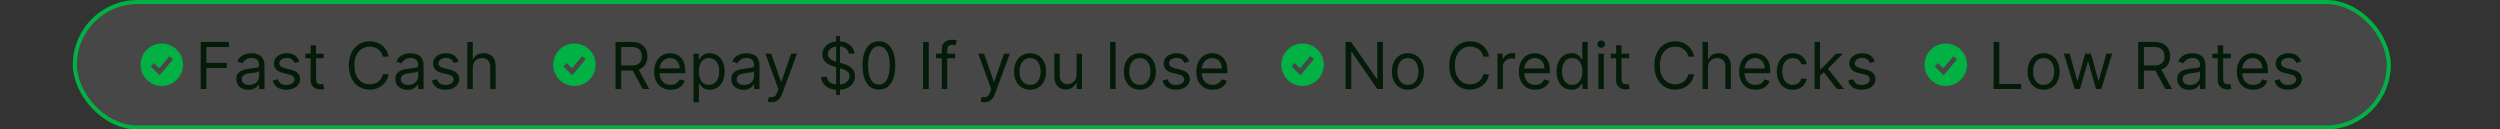 <svg width="618" height="32" viewBox="0 0 618 32" fill="none" xmlns="http://www.w3.org/2000/svg">
<rect x="0" y="0" width="618" height="32" fill="#333333" stroke="none"/>
<rect x="18.5" y="0.5" width="572" height="31" rx="15.5" fill="white" fill-opacity="0.1" stroke="#01B144"/>
<path d="M49.612 22V10.364H56.59V11.614H51.021V15.546H56.067V16.796H51.021V22H49.612ZM61.389 22.204C60.836 22.204 60.334 22.1 59.883 21.892C59.433 21.68 59.075 21.375 58.81 20.977C58.544 20.576 58.412 20.091 58.412 19.523C58.412 19.023 58.51 18.617 58.707 18.307C58.904 17.992 59.168 17.746 59.497 17.568C59.827 17.39 60.19 17.258 60.588 17.171C60.99 17.079 61.393 17.008 61.798 16.954C62.329 16.886 62.758 16.835 63.088 16.801C63.421 16.763 63.664 16.701 63.815 16.614C63.971 16.526 64.048 16.375 64.048 16.159V16.114C64.048 15.553 63.895 15.117 63.588 14.807C63.285 14.496 62.825 14.341 62.207 14.341C61.567 14.341 61.065 14.481 60.702 14.761C60.338 15.042 60.082 15.341 59.935 15.659L58.662 15.204C58.889 14.674 59.192 14.261 59.571 13.966C59.954 13.667 60.37 13.458 60.821 13.341C61.276 13.22 61.722 13.159 62.162 13.159C62.442 13.159 62.764 13.193 63.128 13.261C63.495 13.326 63.849 13.46 64.19 13.665C64.535 13.869 64.821 14.178 65.048 14.591C65.276 15.004 65.389 15.557 65.389 16.25V22H64.048V20.818H63.98C63.889 21.008 63.738 21.21 63.526 21.426C63.313 21.642 63.031 21.826 62.679 21.977C62.327 22.129 61.897 22.204 61.389 22.204ZM61.594 21C62.124 21 62.571 20.896 62.935 20.688C63.302 20.479 63.579 20.21 63.764 19.881C63.954 19.551 64.048 19.204 64.048 18.841V17.614C63.992 17.682 63.867 17.744 63.673 17.801C63.484 17.854 63.264 17.901 63.014 17.943C62.768 17.981 62.528 18.015 62.293 18.046C62.062 18.072 61.874 18.095 61.73 18.114C61.382 18.159 61.056 18.233 60.753 18.335C60.454 18.434 60.211 18.583 60.026 18.784C59.844 18.981 59.753 19.25 59.753 19.591C59.753 20.057 59.925 20.409 60.27 20.648C60.618 20.883 61.06 21 61.594 21ZM74.019 15.227L72.814 15.568C72.738 15.367 72.626 15.172 72.479 14.983C72.335 14.79 72.138 14.631 71.888 14.506C71.638 14.381 71.318 14.318 70.928 14.318C70.394 14.318 69.948 14.441 69.592 14.688C69.24 14.93 69.064 15.239 69.064 15.614C69.064 15.947 69.185 16.21 69.428 16.403C69.67 16.597 70.049 16.758 70.564 16.886L71.859 17.204C72.64 17.394 73.221 17.684 73.604 18.074C73.986 18.46 74.178 18.958 74.178 19.568C74.178 20.068 74.034 20.515 73.746 20.909C73.462 21.303 73.064 21.614 72.553 21.841C72.041 22.068 71.447 22.182 70.769 22.182C69.878 22.182 69.142 21.989 68.558 21.602C67.975 21.216 67.606 20.651 67.45 19.909L68.723 19.591C68.844 20.061 69.073 20.413 69.41 20.648C69.751 20.883 70.197 21 70.746 21C71.371 21 71.867 20.867 72.234 20.602C72.606 20.333 72.791 20.011 72.791 19.636C72.791 19.333 72.685 19.079 72.473 18.875C72.261 18.667 71.935 18.511 71.496 18.409L70.041 18.068C69.242 17.879 68.655 17.585 68.28 17.188C67.909 16.786 67.723 16.284 67.723 15.682C67.723 15.189 67.861 14.754 68.138 14.375C68.418 13.996 68.799 13.699 69.28 13.483C69.765 13.267 70.314 13.159 70.928 13.159C71.791 13.159 72.469 13.348 72.962 13.727C73.458 14.106 73.81 14.606 74.019 15.227ZM79.992 13.273V14.409H75.469V13.273H79.992ZM76.787 11.182H78.128V19.5C78.128 19.879 78.183 20.163 78.293 20.352C78.406 20.538 78.55 20.663 78.724 20.727C78.903 20.788 79.09 20.818 79.287 20.818C79.435 20.818 79.556 20.811 79.651 20.796C79.745 20.776 79.821 20.761 79.878 20.75L80.151 21.954C80.06 21.989 79.933 22.023 79.77 22.057C79.607 22.095 79.401 22.114 79.151 22.114C78.772 22.114 78.401 22.032 78.037 21.869C77.677 21.706 77.378 21.458 77.139 21.125C76.904 20.792 76.787 20.371 76.787 19.864V11.182ZM96.054 14H94.645C94.562 13.595 94.416 13.239 94.207 12.932C94.003 12.625 93.753 12.367 93.457 12.159C93.166 11.947 92.842 11.788 92.486 11.682C92.13 11.576 91.758 11.523 91.372 11.523C90.668 11.523 90.029 11.701 89.457 12.057C88.889 12.413 88.437 12.938 88.099 13.631C87.766 14.324 87.599 15.174 87.599 16.182C87.599 17.189 87.766 18.04 88.099 18.733C88.437 19.426 88.889 19.951 89.457 20.307C90.029 20.663 90.668 20.841 91.372 20.841C91.758 20.841 92.13 20.788 92.486 20.682C92.842 20.576 93.166 20.419 93.457 20.21C93.753 19.998 94.003 19.739 94.207 19.432C94.416 19.121 94.562 18.765 94.645 18.364H96.054C95.948 18.958 95.755 19.491 95.474 19.96C95.194 20.43 94.846 20.829 94.429 21.159C94.012 21.485 93.544 21.733 93.026 21.903C92.51 22.074 91.959 22.159 91.372 22.159C90.38 22.159 89.497 21.917 88.724 21.432C87.952 20.947 87.344 20.258 86.901 19.364C86.457 18.47 86.236 17.409 86.236 16.182C86.236 14.954 86.457 13.894 86.901 13C87.344 12.106 87.952 11.417 88.724 10.932C89.497 10.447 90.38 10.204 91.372 10.204C91.959 10.204 92.51 10.29 93.026 10.46C93.544 10.631 94.012 10.881 94.429 11.21C94.846 11.536 95.194 11.934 95.474 12.403C95.755 12.869 95.948 13.402 96.054 14ZM100.717 22.204C100.164 22.204 99.662 22.1 99.212 21.892C98.761 21.68 98.403 21.375 98.138 20.977C97.873 20.576 97.74 20.091 97.74 19.523C97.74 19.023 97.838 18.617 98.035 18.307C98.233 17.992 98.496 17.746 98.825 17.568C99.155 17.39 99.519 17.258 99.916 17.171C100.318 17.079 100.721 17.008 101.126 16.954C101.657 16.886 102.087 16.835 102.416 16.801C102.75 16.763 102.992 16.701 103.143 16.614C103.299 16.526 103.376 16.375 103.376 16.159V16.114C103.376 15.553 103.223 15.117 102.916 14.807C102.613 14.496 102.153 14.341 101.536 14.341C100.895 14.341 100.393 14.481 100.03 14.761C99.666 15.042 99.41 15.341 99.263 15.659L97.99 15.204C98.217 14.674 98.52 14.261 98.899 13.966C99.282 13.667 99.698 13.458 100.149 13.341C100.604 13.22 101.051 13.159 101.49 13.159C101.77 13.159 102.092 13.193 102.456 13.261C102.823 13.326 103.178 13.46 103.518 13.665C103.863 13.869 104.149 14.178 104.376 14.591C104.604 15.004 104.717 15.557 104.717 16.25V22H103.376V20.818H103.308C103.217 21.008 103.066 21.21 102.854 21.426C102.642 21.642 102.359 21.826 102.007 21.977C101.655 22.129 101.225 22.204 100.717 22.204ZM100.922 21C101.452 21 101.899 20.896 102.263 20.688C102.63 20.479 102.907 20.21 103.092 19.881C103.282 19.551 103.376 19.204 103.376 18.841V17.614C103.32 17.682 103.195 17.744 103.001 17.801C102.812 17.854 102.592 17.901 102.342 17.943C102.096 17.981 101.856 18.015 101.621 18.046C101.39 18.072 101.202 18.095 101.058 18.114C100.71 18.159 100.384 18.233 100.081 18.335C99.782 18.434 99.539 18.583 99.354 18.784C99.172 18.981 99.081 19.25 99.081 19.591C99.081 20.057 99.253 20.409 99.598 20.648C99.947 20.883 100.388 21 100.922 21ZM113.347 15.227L112.142 15.568C112.066 15.367 111.955 15.172 111.807 14.983C111.663 14.79 111.466 14.631 111.216 14.506C110.966 14.381 110.646 14.318 110.256 14.318C109.722 14.318 109.277 14.441 108.92 14.688C108.568 14.93 108.392 15.239 108.392 15.614C108.392 15.947 108.513 16.21 108.756 16.403C108.998 16.597 109.377 16.758 109.892 16.886L111.188 17.204C111.968 17.394 112.549 17.684 112.932 18.074C113.314 18.46 113.506 18.958 113.506 19.568C113.506 20.068 113.362 20.515 113.074 20.909C112.79 21.303 112.392 21.614 111.881 21.841C111.369 22.068 110.775 22.182 110.097 22.182C109.206 22.182 108.47 21.989 107.886 21.602C107.303 21.216 106.934 20.651 106.778 19.909L108.051 19.591C108.172 20.061 108.402 20.413 108.739 20.648C109.08 20.883 109.525 21 110.074 21C110.699 21 111.195 20.867 111.562 20.602C111.934 20.333 112.119 20.011 112.119 19.636C112.119 19.333 112.013 19.079 111.801 18.875C111.589 18.667 111.263 18.511 110.824 18.409L109.369 18.068C108.57 17.879 107.983 17.585 107.608 17.188C107.237 16.786 107.051 16.284 107.051 15.682C107.051 15.189 107.189 14.754 107.466 14.375C107.746 13.996 108.127 13.699 108.608 13.483C109.093 13.267 109.642 13.159 110.256 13.159C111.119 13.159 111.797 13.348 112.29 13.727C112.786 14.106 113.138 14.606 113.347 15.227ZM116.865 16.75V22H115.524V10.364H116.865V14.636H116.979C117.183 14.186 117.49 13.828 117.899 13.562C118.312 13.294 118.861 13.159 119.547 13.159C120.142 13.159 120.662 13.278 121.109 13.517C121.556 13.752 121.903 14.114 122.149 14.602C122.399 15.087 122.524 15.704 122.524 16.454V22H121.183V16.546C121.183 15.852 121.003 15.316 120.643 14.938C120.287 14.555 119.793 14.364 119.161 14.364C118.721 14.364 118.327 14.456 117.979 14.642C117.634 14.828 117.361 15.098 117.161 15.454C116.964 15.811 116.865 16.242 116.865 16.75ZM152.159 22V10.364H156.091C157 10.364 157.746 10.519 158.33 10.829C158.913 11.136 159.345 11.559 159.625 12.097C159.905 12.634 160.045 13.246 160.045 13.932C160.045 14.617 159.905 15.225 159.625 15.756C159.345 16.286 158.915 16.703 158.335 17.006C157.756 17.305 157.015 17.454 156.114 17.454H152.932V16.182H156.068C156.689 16.182 157.189 16.091 157.568 15.909C157.951 15.727 158.227 15.47 158.398 15.136C158.572 14.799 158.659 14.398 158.659 13.932C158.659 13.466 158.572 13.059 158.398 12.71C158.223 12.362 157.945 12.093 157.562 11.903C157.18 11.71 156.674 11.614 156.045 11.614H153.568V22H152.159ZM157.636 16.773L160.5 22H158.864L156.045 16.773H157.636ZM165.777 22.182C164.936 22.182 164.211 21.996 163.601 21.625C162.995 21.25 162.527 20.727 162.197 20.057C161.872 19.383 161.709 18.599 161.709 17.704C161.709 16.811 161.872 16.023 162.197 15.341C162.527 14.655 162.985 14.121 163.572 13.739C164.163 13.352 164.853 13.159 165.641 13.159C166.095 13.159 166.544 13.235 166.987 13.386C167.43 13.538 167.834 13.784 168.197 14.125C168.561 14.462 168.851 14.909 169.067 15.466C169.283 16.023 169.391 16.708 169.391 17.523V18.091H162.663V16.932H168.027C168.027 16.439 167.929 16 167.732 15.614C167.538 15.227 167.262 14.922 166.902 14.699C166.546 14.475 166.125 14.364 165.641 14.364C165.107 14.364 164.644 14.496 164.254 14.761C163.868 15.023 163.571 15.364 163.362 15.784C163.154 16.204 163.05 16.655 163.05 17.136V17.909C163.05 18.568 163.163 19.127 163.391 19.585C163.622 20.04 163.942 20.386 164.351 20.625C164.76 20.86 165.235 20.977 165.777 20.977C166.129 20.977 166.447 20.928 166.732 20.829C167.019 20.727 167.268 20.576 167.476 20.375C167.684 20.171 167.845 19.917 167.959 19.614L169.254 19.977C169.118 20.417 168.889 20.803 168.567 21.136C168.245 21.466 167.847 21.724 167.374 21.909C166.9 22.091 166.368 22.182 165.777 22.182ZM171.43 25.273V13.273H172.726V14.659H172.885C172.983 14.508 173.12 14.314 173.294 14.079C173.472 13.841 173.726 13.629 174.055 13.443C174.389 13.254 174.839 13.159 175.408 13.159C176.143 13.159 176.79 13.343 177.351 13.71C177.911 14.078 178.349 14.598 178.663 15.273C178.978 15.947 179.135 16.742 179.135 17.659C179.135 18.583 178.978 19.384 178.663 20.062C178.349 20.737 177.913 21.259 177.357 21.631C176.8 21.998 176.158 22.182 175.43 22.182C174.87 22.182 174.421 22.089 174.084 21.903C173.747 21.714 173.487 21.5 173.305 21.261C173.124 21.019 172.983 20.818 172.885 20.659H172.771V25.273H171.43ZM172.749 17.636C172.749 18.296 172.845 18.877 173.038 19.381C173.232 19.881 173.514 20.273 173.885 20.557C174.256 20.837 174.711 20.977 175.249 20.977C175.809 20.977 176.277 20.829 176.652 20.534C177.031 20.235 177.315 19.833 177.504 19.329C177.697 18.822 177.794 18.258 177.794 17.636C177.794 17.023 177.699 16.47 177.51 15.977C177.324 15.481 177.042 15.089 176.663 14.801C176.288 14.509 175.817 14.364 175.249 14.364C174.703 14.364 174.245 14.502 173.874 14.778C173.502 15.051 173.222 15.434 173.033 15.926C172.843 16.415 172.749 16.985 172.749 17.636ZM183.749 22.204C183.196 22.204 182.694 22.1 182.243 21.892C181.792 21.68 181.434 21.375 181.169 20.977C180.904 20.576 180.771 20.091 180.771 19.523C180.771 19.023 180.87 18.617 181.067 18.307C181.264 17.992 181.527 17.746 181.857 17.568C182.186 17.39 182.55 17.258 182.947 17.171C183.349 17.079 183.752 17.008 184.158 16.954C184.688 16.886 185.118 16.835 185.447 16.801C185.781 16.763 186.023 16.701 186.175 16.614C186.33 16.526 186.408 16.375 186.408 16.159V16.114C186.408 15.553 186.254 15.117 185.947 14.807C185.644 14.496 185.184 14.341 184.567 14.341C183.927 14.341 183.425 14.481 183.061 14.761C182.697 15.042 182.442 15.341 182.294 15.659L181.021 15.204C181.249 14.674 181.552 14.261 181.93 13.966C182.313 13.667 182.73 13.458 183.18 13.341C183.635 13.22 184.082 13.159 184.521 13.159C184.802 13.159 185.124 13.193 185.487 13.261C185.855 13.326 186.209 13.46 186.55 13.665C186.894 13.869 187.18 14.178 187.408 14.591C187.635 15.004 187.749 15.557 187.749 16.25V22H186.408V20.818H186.339C186.249 21.008 186.097 21.21 185.885 21.426C185.673 21.642 185.391 21.826 185.038 21.977C184.686 22.129 184.256 22.204 183.749 22.204ZM183.953 21C184.483 21 184.93 20.896 185.294 20.688C185.661 20.479 185.938 20.21 186.124 19.881C186.313 19.551 186.408 19.204 186.408 18.841V17.614C186.351 17.682 186.226 17.744 186.033 17.801C185.843 17.854 185.624 17.901 185.374 17.943C185.127 17.981 184.887 18.015 184.652 18.046C184.421 18.072 184.233 18.095 184.089 18.114C183.741 18.159 183.415 18.233 183.112 18.335C182.813 18.434 182.571 18.583 182.385 18.784C182.203 18.981 182.112 19.25 182.112 19.591C182.112 20.057 182.285 20.409 182.629 20.648C182.978 20.883 183.419 21 183.953 21ZM190.747 25.273C190.52 25.273 190.317 25.254 190.139 25.216C189.961 25.182 189.838 25.148 189.77 25.114L190.111 23.932C190.437 24.015 190.724 24.046 190.974 24.023C191.224 24 191.446 23.888 191.639 23.688C191.836 23.491 192.016 23.171 192.179 22.727L192.429 22.046L189.202 13.273H190.656L193.065 20.227H193.156L195.565 13.273H197.02L193.315 23.273C193.149 23.724 192.942 24.097 192.696 24.392C192.45 24.691 192.164 24.913 191.838 25.057C191.516 25.201 191.152 25.273 190.747 25.273ZM206.699 23.454V8.909H207.631V23.454H206.699ZM209.835 13.273C209.767 12.697 209.491 12.25 209.006 11.932C208.521 11.614 207.926 11.454 207.222 11.454C206.706 11.454 206.256 11.538 205.869 11.704C205.487 11.871 205.188 12.1 204.972 12.392C204.759 12.684 204.653 13.015 204.653 13.386C204.653 13.697 204.727 13.964 204.875 14.188C205.027 14.407 205.22 14.591 205.455 14.739C205.689 14.883 205.936 15.002 206.193 15.097C206.451 15.188 206.688 15.261 206.903 15.318L208.085 15.636C208.388 15.716 208.725 15.826 209.097 15.966C209.472 16.106 209.83 16.297 210.17 16.54C210.515 16.778 210.799 17.085 211.023 17.46C211.246 17.835 211.358 18.296 211.358 18.841C211.358 19.47 211.193 20.038 210.864 20.546C210.538 21.053 210.061 21.456 209.432 21.756C208.807 22.055 208.047 22.204 207.153 22.204C206.32 22.204 205.598 22.07 204.989 21.801C204.383 21.532 203.905 21.157 203.557 20.676C203.212 20.195 203.017 19.636 202.972 19H204.426C204.464 19.439 204.612 19.803 204.869 20.091C205.131 20.375 205.46 20.587 205.858 20.727C206.259 20.864 206.691 20.932 207.153 20.932C207.691 20.932 208.174 20.845 208.602 20.671C209.03 20.492 209.369 20.246 209.619 19.932C209.869 19.614 209.994 19.242 209.994 18.818C209.994 18.432 209.886 18.117 209.67 17.875C209.455 17.633 209.17 17.436 208.818 17.284C208.466 17.133 208.085 17 207.676 16.886L206.244 16.477C205.335 16.216 204.616 15.843 204.085 15.358C203.555 14.873 203.29 14.239 203.29 13.454C203.29 12.803 203.466 12.235 203.818 11.75C204.174 11.261 204.652 10.883 205.25 10.614C205.852 10.341 206.525 10.204 207.267 10.204C208.017 10.204 208.684 10.339 209.267 10.608C209.85 10.873 210.313 11.237 210.653 11.699C210.998 12.161 211.18 12.686 211.199 13.273H209.835ZM217.266 22.159C216.41 22.159 215.68 21.926 215.078 21.46C214.476 20.991 214.016 20.311 213.697 19.421C213.379 18.526 213.22 17.447 213.22 16.182C213.22 14.924 213.379 13.85 213.697 12.96C214.019 12.066 214.482 11.384 215.084 10.915C215.69 10.441 216.417 10.204 217.266 10.204C218.114 10.204 218.839 10.441 219.442 10.915C220.048 11.384 220.51 12.066 220.828 12.96C221.15 13.85 221.311 14.924 221.311 16.182C221.311 17.447 221.152 18.526 220.834 19.421C220.516 20.311 220.055 20.991 219.453 21.46C218.851 21.926 218.122 22.159 217.266 22.159ZM217.266 20.909C218.114 20.909 218.773 20.5 219.243 19.682C219.713 18.864 219.947 17.697 219.947 16.182C219.947 15.174 219.839 14.316 219.624 13.608C219.411 12.9 219.105 12.36 218.703 11.989C218.305 11.617 217.826 11.432 217.266 11.432C216.425 11.432 215.768 11.847 215.294 12.676C214.821 13.502 214.584 14.671 214.584 16.182C214.584 17.189 214.69 18.046 214.902 18.75C215.114 19.454 215.419 19.991 215.817 20.358C216.218 20.725 216.701 20.909 217.266 20.909ZM229.584 10.364V22H228.175V10.364H229.584ZM236.114 13.273V14.409H231.409V13.273H236.114ZM232.818 22V12.068C232.818 11.568 232.936 11.152 233.17 10.818C233.405 10.485 233.71 10.235 234.085 10.068C234.46 9.902 234.856 9.818 235.273 9.818C235.602 9.818 235.871 9.845 236.08 9.898C236.288 9.951 236.443 10 236.545 10.046L236.159 11.204C236.091 11.182 235.996 11.153 235.875 11.119C235.758 11.085 235.602 11.068 235.409 11.068C234.966 11.068 234.646 11.18 234.449 11.403C234.256 11.627 234.159 11.954 234.159 12.386V22H232.818ZM243.357 25.273C243.129 25.273 242.927 25.254 242.749 25.216C242.571 25.182 242.447 25.148 242.379 25.114L242.72 23.932C243.046 24.015 243.334 24.046 243.584 24.023C243.834 24 244.055 23.888 244.249 23.688C244.446 23.491 244.625 23.171 244.788 22.727L245.038 22.046L241.811 13.273H243.266L245.675 20.227H245.766L248.175 13.273H249.629L245.925 23.273C245.758 23.724 245.552 24.097 245.305 24.392C245.059 24.691 244.773 24.913 244.447 25.057C244.125 25.201 243.762 25.273 243.357 25.273ZM254.632 22.182C253.844 22.182 253.153 21.994 252.558 21.619C251.967 21.244 251.505 20.72 251.172 20.046C250.842 19.371 250.678 18.583 250.678 17.682C250.678 16.773 250.842 15.979 251.172 15.301C251.505 14.623 251.967 14.097 252.558 13.722C253.153 13.347 253.844 13.159 254.632 13.159C255.42 13.159 256.109 13.347 256.7 13.722C257.295 14.097 257.757 14.623 258.087 15.301C258.42 15.979 258.587 16.773 258.587 17.682C258.587 18.583 258.42 19.371 258.087 20.046C257.757 20.72 257.295 21.244 256.7 21.619C256.109 21.994 255.42 22.182 254.632 22.182ZM254.632 20.977C255.231 20.977 255.723 20.824 256.109 20.517C256.496 20.21 256.782 19.807 256.967 19.307C257.153 18.807 257.246 18.265 257.246 17.682C257.246 17.099 257.153 16.555 256.967 16.051C256.782 15.547 256.496 15.14 256.109 14.829C255.723 14.519 255.231 14.364 254.632 14.364C254.034 14.364 253.541 14.519 253.155 14.829C252.768 15.14 252.482 15.547 252.297 16.051C252.111 16.555 252.018 17.099 252.018 17.682C252.018 18.265 252.111 18.807 252.297 19.307C252.482 19.807 252.768 20.21 253.155 20.517C253.541 20.824 254.034 20.977 254.632 20.977ZM266.134 18.432V13.273H267.474V22H266.134V20.523H266.043C265.838 20.966 265.52 21.343 265.088 21.653C264.656 21.96 264.111 22.114 263.452 22.114C262.906 22.114 262.421 21.994 261.997 21.756C261.573 21.513 261.24 21.15 260.997 20.665C260.755 20.176 260.634 19.561 260.634 18.818V13.273H261.974V18.727C261.974 19.364 262.152 19.871 262.509 20.25C262.868 20.629 263.327 20.818 263.884 20.818C264.217 20.818 264.556 20.733 264.901 20.562C265.249 20.392 265.541 20.131 265.776 19.778C266.014 19.426 266.134 18.977 266.134 18.432ZM275.771 10.364V22H274.43V10.364H275.771ZM281.773 22.182C280.985 22.182 280.294 21.994 279.699 21.619C279.108 21.244 278.646 20.72 278.312 20.046C277.983 19.371 277.818 18.583 277.818 17.682C277.818 16.773 277.983 15.979 278.312 15.301C278.646 14.623 279.108 14.097 279.699 13.722C280.294 13.347 280.985 13.159 281.773 13.159C282.561 13.159 283.25 13.347 283.841 13.722C284.436 14.097 284.898 14.623 285.227 15.301C285.561 15.979 285.727 16.773 285.727 17.682C285.727 18.583 285.561 19.371 285.227 20.046C284.898 20.72 284.436 21.244 283.841 21.619C283.25 21.994 282.561 22.182 281.773 22.182ZM281.773 20.977C282.371 20.977 282.864 20.824 283.25 20.517C283.636 20.21 283.922 19.807 284.108 19.307C284.294 18.807 284.386 18.265 284.386 17.682C284.386 17.099 284.294 16.555 284.108 16.051C283.922 15.547 283.636 15.14 283.25 14.829C282.864 14.519 282.371 14.364 281.773 14.364C281.174 14.364 280.682 14.519 280.295 14.829C279.909 15.14 279.623 15.547 279.438 16.051C279.252 16.555 279.159 17.099 279.159 17.682C279.159 18.265 279.252 18.807 279.438 19.307C279.623 19.807 279.909 20.21 280.295 20.517C280.682 20.824 281.174 20.977 281.773 20.977ZM293.956 15.227L292.751 15.568C292.676 15.367 292.564 15.172 292.416 14.983C292.272 14.79 292.075 14.631 291.825 14.506C291.575 14.381 291.255 14.318 290.865 14.318C290.331 14.318 289.886 14.441 289.53 14.688C289.178 14.93 289.001 15.239 289.001 15.614C289.001 15.947 289.123 16.21 289.365 16.403C289.607 16.597 289.986 16.758 290.501 16.886L291.797 17.204C292.577 17.394 293.159 17.684 293.541 18.074C293.924 18.46 294.115 18.958 294.115 19.568C294.115 20.068 293.971 20.515 293.683 20.909C293.399 21.303 293.001 21.614 292.49 21.841C291.979 22.068 291.384 22.182 290.706 22.182C289.816 22.182 289.079 21.989 288.496 21.602C287.912 21.216 287.543 20.651 287.388 19.909L288.661 19.591C288.782 20.061 289.011 20.413 289.348 20.648C289.689 20.883 290.134 21 290.683 21C291.308 21 291.804 20.867 292.172 20.602C292.543 20.333 292.729 20.011 292.729 19.636C292.729 19.333 292.623 19.079 292.411 18.875C292.198 18.667 291.873 18.511 291.433 18.409L289.979 18.068C289.179 17.879 288.592 17.585 288.217 17.188C287.846 16.786 287.661 16.284 287.661 15.682C287.661 15.189 287.799 14.754 288.075 14.375C288.356 13.996 288.736 13.699 289.217 13.483C289.702 13.267 290.251 13.159 290.865 13.159C291.729 13.159 292.407 13.348 292.899 13.727C293.395 14.106 293.748 14.606 293.956 15.227ZM299.793 22.182C298.952 22.182 298.226 21.996 297.616 21.625C297.01 21.25 296.543 20.727 296.213 20.057C295.887 19.383 295.724 18.599 295.724 17.704C295.724 16.811 295.887 16.023 296.213 15.341C296.543 14.655 297.001 14.121 297.588 13.739C298.179 13.352 298.868 13.159 299.656 13.159C300.111 13.159 300.56 13.235 301.003 13.386C301.446 13.538 301.849 13.784 302.213 14.125C302.577 14.462 302.866 14.909 303.082 15.466C303.298 16.023 303.406 16.708 303.406 17.523V18.091H296.679V16.932H302.043C302.043 16.439 301.944 16 301.747 15.614C301.554 15.227 301.277 14.922 300.918 14.699C300.562 14.475 300.141 14.364 299.656 14.364C299.122 14.364 298.66 14.496 298.27 14.761C297.884 15.023 297.586 15.364 297.378 15.784C297.17 16.204 297.065 16.655 297.065 17.136V17.909C297.065 18.568 297.179 19.127 297.406 19.585C297.637 20.04 297.957 20.386 298.366 20.625C298.776 20.86 299.251 20.977 299.793 20.977C300.145 20.977 300.463 20.928 300.747 20.829C301.035 20.727 301.283 20.576 301.491 20.375C301.7 20.171 301.861 19.917 301.974 19.614L303.27 19.977C303.134 20.417 302.904 20.803 302.582 21.136C302.26 21.466 301.863 21.724 301.389 21.909C300.916 22.091 300.384 22.182 299.793 22.182ZM341.855 10.364V22H340.491L334.151 12.864H334.037V22H332.628V10.364H333.991L340.355 19.523H340.469V10.364H341.855ZM348.038 22.182C347.25 22.182 346.559 21.994 345.964 21.619C345.374 21.244 344.911 20.72 344.578 20.046C344.249 19.371 344.084 18.583 344.084 17.682C344.084 16.773 344.249 15.979 344.578 15.301C344.911 14.623 345.374 14.097 345.964 13.722C346.559 13.347 347.25 13.159 348.038 13.159C348.826 13.159 349.516 13.347 350.107 13.722C350.701 14.097 351.163 14.623 351.493 15.301C351.826 15.979 351.993 16.773 351.993 17.682C351.993 18.583 351.826 19.371 351.493 20.046C351.163 20.72 350.701 21.244 350.107 21.619C349.516 21.994 348.826 22.182 348.038 22.182ZM348.038 20.977C348.637 20.977 349.129 20.824 349.516 20.517C349.902 20.21 350.188 19.807 350.374 19.307C350.559 18.807 350.652 18.265 350.652 17.682C350.652 17.099 350.559 16.555 350.374 16.051C350.188 15.547 349.902 15.14 349.516 14.829C349.129 14.519 348.637 14.364 348.038 14.364C347.44 14.364 346.947 14.519 346.561 14.829C346.175 15.14 345.889 15.547 345.703 16.051C345.518 16.555 345.425 17.099 345.425 17.682C345.425 18.265 345.518 18.807 345.703 19.307C345.889 19.807 346.175 20.21 346.561 20.517C346.947 20.824 347.44 20.977 348.038 20.977ZM368.085 14H366.676C366.593 13.595 366.447 13.239 366.239 12.932C366.034 12.625 365.784 12.367 365.489 12.159C365.197 11.947 364.873 11.788 364.517 11.682C364.161 11.576 363.79 11.523 363.403 11.523C362.699 11.523 362.061 11.701 361.489 12.057C360.92 12.413 360.468 12.938 360.131 13.631C359.797 14.324 359.631 15.174 359.631 16.182C359.631 17.189 359.797 18.04 360.131 18.733C360.468 19.426 360.92 19.951 361.489 20.307C362.061 20.663 362.699 20.841 363.403 20.841C363.79 20.841 364.161 20.788 364.517 20.682C364.873 20.576 365.197 20.419 365.489 20.21C365.784 19.998 366.034 19.739 366.239 19.432C366.447 19.121 366.593 18.765 366.676 18.364H368.085C367.979 18.958 367.786 19.491 367.506 19.96C367.225 20.43 366.877 20.829 366.46 21.159C366.044 21.485 365.576 21.733 365.057 21.903C364.542 22.074 363.991 22.159 363.403 22.159C362.411 22.159 361.528 21.917 360.756 21.432C359.983 20.947 359.375 20.258 358.932 19.364C358.489 18.47 358.267 17.409 358.267 16.182C358.267 14.954 358.489 13.894 358.932 13C359.375 12.106 359.983 11.417 360.756 10.932C361.528 10.447 362.411 10.204 363.403 10.204C363.991 10.204 364.542 10.29 365.057 10.46C365.576 10.631 366.044 10.881 366.46 11.21C366.877 11.536 367.225 11.934 367.506 12.403C367.786 12.869 367.979 13.402 368.085 14ZM370.18 22V13.273H371.476V14.591H371.567C371.726 14.159 372.014 13.809 372.43 13.54C372.847 13.271 373.317 13.136 373.839 13.136C373.938 13.136 374.061 13.138 374.209 13.142C374.357 13.146 374.468 13.152 374.544 13.159V14.523C374.499 14.511 374.394 14.494 374.232 14.472C374.072 14.445 373.904 14.432 373.726 14.432C373.302 14.432 372.923 14.521 372.589 14.699C372.26 14.873 371.999 15.116 371.805 15.426C371.616 15.733 371.521 16.083 371.521 16.477V22H370.18ZM379.527 22.182C378.686 22.182 377.961 21.996 377.351 21.625C376.745 21.25 376.277 20.727 375.947 20.057C375.622 19.383 375.459 18.599 375.459 17.704C375.459 16.811 375.622 16.023 375.947 15.341C376.277 14.655 376.735 14.121 377.322 13.739C377.913 13.352 378.603 13.159 379.391 13.159C379.845 13.159 380.294 13.235 380.737 13.386C381.18 13.538 381.584 13.784 381.947 14.125C382.311 14.462 382.601 14.909 382.817 15.466C383.033 16.023 383.141 16.708 383.141 17.523V18.091H376.413V16.932H381.777C381.777 16.439 381.679 16 381.482 15.614C381.288 15.227 381.012 14.922 380.652 14.699C380.296 14.475 379.875 14.364 379.391 14.364C378.857 14.364 378.394 14.496 378.004 14.761C377.618 15.023 377.321 15.364 377.112 15.784C376.904 16.204 376.8 16.655 376.8 17.136V17.909C376.8 18.568 376.913 19.127 377.141 19.585C377.372 20.04 377.692 20.386 378.101 20.625C378.51 20.86 378.985 20.977 379.527 20.977C379.879 20.977 380.197 20.928 380.482 20.829C380.769 20.727 381.018 20.576 381.226 20.375C381.434 20.171 381.595 19.917 381.709 19.614L383.004 19.977C382.868 20.417 382.639 20.803 382.317 21.136C381.995 21.466 381.597 21.724 381.124 21.909C380.65 22.091 380.118 22.182 379.527 22.182ZM388.476 22.182C387.749 22.182 387.107 21.998 386.55 21.631C385.993 21.259 385.557 20.737 385.243 20.062C384.929 19.384 384.771 18.583 384.771 17.659C384.771 16.742 384.929 15.947 385.243 15.273C385.557 14.598 385.995 14.078 386.555 13.71C387.116 13.343 387.764 13.159 388.499 13.159C389.067 13.159 389.516 13.254 389.845 13.443C390.179 13.629 390.432 13.841 390.607 14.079C390.785 14.314 390.923 14.508 391.021 14.659H391.135V10.364H392.476V22H391.18V20.659H391.021C390.923 20.818 390.783 21.019 390.601 21.261C390.419 21.5 390.16 21.714 389.822 21.903C389.485 22.089 389.036 22.182 388.476 22.182ZM388.658 20.977C389.196 20.977 389.65 20.837 390.021 20.557C390.393 20.273 390.675 19.881 390.868 19.381C391.061 18.877 391.158 18.296 391.158 17.636C391.158 16.985 391.063 16.415 390.874 15.926C390.684 15.434 390.404 15.051 390.033 14.778C389.661 14.502 389.203 14.364 388.658 14.364C388.089 14.364 387.616 14.509 387.237 14.801C386.862 15.089 386.58 15.481 386.391 15.977C386.205 16.47 386.112 17.023 386.112 17.636C386.112 18.258 386.207 18.822 386.396 19.329C386.589 19.833 386.874 20.235 387.249 20.534C387.627 20.829 388.097 20.977 388.658 20.977ZM395.118 22V13.273H396.459V22H395.118ZM395.8 11.818C395.538 11.818 395.313 11.729 395.124 11.551C394.938 11.373 394.845 11.159 394.845 10.909C394.845 10.659 394.938 10.445 395.124 10.267C395.313 10.089 395.538 10 395.8 10C396.061 10 396.285 10.089 396.47 10.267C396.66 10.445 396.754 10.659 396.754 10.909C396.754 11.159 396.66 11.373 396.47 11.551C396.285 11.729 396.061 11.818 395.8 11.818ZM402.71 13.273V14.409H398.188V13.273H402.71ZM399.506 11.182H400.847V19.5C400.847 19.879 400.902 20.163 401.011 20.352C401.125 20.538 401.269 20.663 401.443 20.727C401.621 20.788 401.809 20.818 402.006 20.818C402.153 20.818 402.275 20.811 402.369 20.796C402.464 20.776 402.54 20.761 402.597 20.75L402.869 21.954C402.778 21.989 402.652 22.023 402.489 22.057C402.326 22.095 402.119 22.114 401.869 22.114C401.491 22.114 401.119 22.032 400.756 21.869C400.396 21.706 400.097 21.458 399.858 21.125C399.623 20.792 399.506 20.371 399.506 19.864V11.182ZM418.773 14H417.364C417.28 13.595 417.134 13.239 416.926 12.932C416.722 12.625 416.472 12.367 416.176 12.159C415.884 11.947 415.561 11.788 415.205 11.682C414.848 11.576 414.477 11.523 414.091 11.523C413.386 11.523 412.748 11.701 412.176 12.057C411.608 12.413 411.155 12.938 410.818 13.631C410.485 14.324 410.318 15.174 410.318 16.182C410.318 17.189 410.485 18.04 410.818 18.733C411.155 19.426 411.608 19.951 412.176 20.307C412.748 20.663 413.386 20.841 414.091 20.841C414.477 20.841 414.848 20.788 415.205 20.682C415.561 20.576 415.884 20.419 416.176 20.21C416.472 19.998 416.722 19.739 416.926 19.432C417.134 19.121 417.28 18.765 417.364 18.364H418.773C418.667 18.958 418.473 19.491 418.193 19.96C417.913 20.43 417.564 20.829 417.148 21.159C416.731 21.485 416.263 21.733 415.744 21.903C415.229 22.074 414.678 22.159 414.091 22.159C413.098 22.159 412.216 21.917 411.443 21.432C410.67 20.947 410.063 20.258 409.619 19.364C409.176 18.47 408.955 17.409 408.955 16.182C408.955 14.954 409.176 13.894 409.619 13C410.063 12.106 410.67 11.417 411.443 10.932C412.216 10.447 413.098 10.204 414.091 10.204C414.678 10.204 415.229 10.29 415.744 10.46C416.263 10.631 416.731 10.881 417.148 11.21C417.564 11.536 417.913 11.934 418.193 12.403C418.473 12.869 418.667 13.402 418.773 14ZM422.209 16.75V22H420.868V10.364H422.209V14.636H422.322C422.527 14.186 422.834 13.828 423.243 13.562C423.656 13.294 424.205 13.159 424.891 13.159C425.485 13.159 426.006 13.278 426.453 13.517C426.9 13.752 427.247 14.114 427.493 14.602C427.743 15.087 427.868 15.704 427.868 16.454V22H426.527V16.546C426.527 15.852 426.347 15.316 425.987 14.938C425.631 14.555 425.137 14.364 424.504 14.364C424.065 14.364 423.671 14.456 423.322 14.642C422.978 14.828 422.705 15.098 422.504 15.454C422.307 15.811 422.209 16.242 422.209 16.75ZM433.98 22.182C433.139 22.182 432.414 21.996 431.804 21.625C431.198 21.25 430.73 20.727 430.401 20.057C430.075 19.383 429.912 18.599 429.912 17.704C429.912 16.811 430.075 16.023 430.401 15.341C430.73 14.655 431.188 14.121 431.776 13.739C432.366 13.352 433.056 13.159 433.844 13.159C434.298 13.159 434.747 13.235 435.19 13.386C435.634 13.538 436.037 13.784 436.401 14.125C436.764 14.462 437.054 14.909 437.27 15.466C437.486 16.023 437.594 16.708 437.594 17.523V18.091H430.866V16.932H436.23C436.23 16.439 436.132 16 435.935 15.614C435.741 15.227 435.465 14.922 435.105 14.699C434.749 14.475 434.329 14.364 433.844 14.364C433.31 14.364 432.848 14.496 432.457 14.761C432.071 15.023 431.774 15.364 431.565 15.784C431.357 16.204 431.253 16.655 431.253 17.136V17.909C431.253 18.568 431.366 19.127 431.594 19.585C431.825 20.04 432.145 20.386 432.554 20.625C432.963 20.86 433.438 20.977 433.98 20.977C434.332 20.977 434.651 20.928 434.935 20.829C435.223 20.727 435.471 20.576 435.679 20.375C435.887 20.171 436.048 19.917 436.162 19.614L437.457 19.977C437.321 20.417 437.092 20.803 436.77 21.136C436.448 21.466 436.05 21.724 435.577 21.909C435.103 22.091 434.571 22.182 433.98 22.182ZM443.179 22.182C442.361 22.182 441.656 21.989 441.065 21.602C440.474 21.216 440.02 20.684 439.702 20.006C439.384 19.328 439.224 18.553 439.224 17.682C439.224 16.796 439.387 16.013 439.713 15.335C440.043 14.653 440.501 14.121 441.088 13.739C441.679 13.352 442.368 13.159 443.156 13.159C443.77 13.159 444.323 13.273 444.815 13.5C445.308 13.727 445.711 14.046 446.026 14.454C446.34 14.864 446.535 15.341 446.611 15.886H445.27C445.168 15.489 444.94 15.136 444.588 14.829C444.24 14.519 443.77 14.364 443.179 14.364C442.656 14.364 442.198 14.5 441.804 14.773C441.414 15.042 441.109 15.422 440.889 15.915C440.673 16.403 440.565 16.977 440.565 17.636C440.565 18.311 440.671 18.898 440.884 19.398C441.099 19.898 441.402 20.286 441.793 20.562C442.187 20.839 442.649 20.977 443.179 20.977C443.527 20.977 443.844 20.917 444.128 20.796C444.412 20.674 444.652 20.5 444.849 20.273C445.046 20.046 445.187 19.773 445.27 19.454H446.611C446.535 19.97 446.348 20.434 446.048 20.847C445.753 21.256 445.361 21.581 444.872 21.824C444.387 22.062 443.823 22.182 443.179 22.182ZM449.821 18.818L449.798 17.159H450.071L453.889 13.273H455.548L451.48 17.386H451.366L449.821 18.818ZM448.571 22V10.364H449.912V22H448.571ZM454.116 22L450.707 17.682L451.662 16.75L455.821 22H454.116ZM463.456 15.227L462.251 15.568C462.176 15.367 462.064 15.172 461.916 14.983C461.772 14.79 461.575 14.631 461.325 14.506C461.075 14.381 460.755 14.318 460.365 14.318C459.831 14.318 459.386 14.441 459.03 14.688C458.678 14.93 458.501 15.239 458.501 15.614C458.501 15.947 458.623 16.21 458.865 16.403C459.107 16.597 459.486 16.758 460.001 16.886L461.297 17.204C462.077 17.394 462.659 17.684 463.041 18.074C463.424 18.46 463.615 18.958 463.615 19.568C463.615 20.068 463.471 20.515 463.183 20.909C462.899 21.303 462.501 21.614 461.99 21.841C461.479 22.068 460.884 22.182 460.206 22.182C459.316 22.182 458.579 21.989 457.996 21.602C457.412 21.216 457.043 20.651 456.888 19.909L458.161 19.591C458.282 20.061 458.511 20.413 458.848 20.648C459.189 20.883 459.634 21 460.183 21C460.808 21 461.304 20.867 461.672 20.602C462.043 20.333 462.229 20.011 462.229 19.636C462.229 19.333 462.123 19.079 461.911 18.875C461.698 18.667 461.373 18.511 460.933 18.409L459.479 18.068C458.679 17.879 458.092 17.585 457.717 17.188C457.346 16.786 457.161 16.284 457.161 15.682C457.161 15.189 457.299 14.754 457.575 14.375C457.856 13.996 458.236 13.699 458.717 13.483C459.202 13.267 459.751 13.159 460.365 13.159C461.229 13.159 461.907 13.348 462.399 13.727C462.895 14.106 463.248 14.606 463.456 15.227ZM492.815 22V10.364H494.224V20.75H499.634V22H492.815ZM505.179 22.182C504.391 22.182 503.7 21.994 503.105 21.619C502.514 21.244 502.052 20.72 501.719 20.046C501.389 19.371 501.224 18.583 501.224 17.682C501.224 16.773 501.389 15.979 501.719 15.301C502.052 14.623 502.514 14.097 503.105 13.722C503.7 13.347 504.391 13.159 505.179 13.159C505.967 13.159 506.656 13.347 507.247 13.722C507.842 14.097 508.304 14.623 508.634 15.301C508.967 15.979 509.134 16.773 509.134 17.682C509.134 18.583 508.967 19.371 508.634 20.046C508.304 20.72 507.842 21.244 507.247 21.619C506.656 21.994 505.967 22.182 505.179 22.182ZM505.179 20.977C505.777 20.977 506.27 20.824 506.656 20.517C507.043 20.21 507.329 19.807 507.514 19.307C507.7 18.807 507.793 18.265 507.793 17.682C507.793 17.099 507.7 16.555 507.514 16.051C507.329 15.547 507.043 15.14 506.656 14.829C506.27 14.519 505.777 14.364 505.179 14.364C504.58 14.364 504.088 14.519 503.702 14.829C503.315 15.14 503.029 15.547 502.844 16.051C502.658 16.555 502.565 17.099 502.565 17.682C502.565 18.265 502.658 18.807 502.844 19.307C503.029 19.807 503.315 20.21 503.702 20.517C504.088 20.824 504.58 20.977 505.179 20.977ZM512.861 22L510.202 13.273H511.611L513.497 19.954H513.588L515.452 13.273H516.884L518.724 19.932H518.815L520.702 13.273H522.111L519.452 22H518.134L516.224 15.296H516.088L514.179 22H512.861ZM528.565 22V10.364H532.497C533.406 10.364 534.152 10.519 534.736 10.829C535.319 11.136 535.751 11.559 536.031 12.097C536.312 12.634 536.452 13.246 536.452 13.932C536.452 14.617 536.312 15.225 536.031 15.756C535.751 16.286 535.321 16.703 534.741 17.006C534.162 17.305 533.421 17.454 532.52 17.454H529.338V16.182H532.474C533.096 16.182 533.596 16.091 533.974 15.909C534.357 15.727 534.634 15.47 534.804 15.136C534.978 14.799 535.065 14.398 535.065 13.932C535.065 13.466 534.978 13.059 534.804 12.71C534.63 12.362 534.351 12.093 533.969 11.903C533.586 11.71 533.08 11.614 532.452 11.614H529.974V22H528.565ZM534.043 16.773L536.906 22H535.27L532.452 16.773H534.043ZM541.186 22.204C540.633 22.204 540.131 22.1 539.68 21.892C539.23 21.68 538.872 21.375 538.607 20.977C538.341 20.576 538.209 20.091 538.209 19.523C538.209 19.023 538.307 18.617 538.504 18.307C538.701 17.992 538.964 17.746 539.294 17.568C539.624 17.39 539.987 17.258 540.385 17.171C540.786 17.079 541.19 17.008 541.595 16.954C542.125 16.886 542.555 16.835 542.885 16.801C543.218 16.763 543.461 16.701 543.612 16.614C543.768 16.526 543.845 16.375 543.845 16.159V16.114C543.845 15.553 543.692 15.117 543.385 14.807C543.082 14.496 542.622 14.341 542.004 14.341C541.364 14.341 540.862 14.481 540.499 14.761C540.135 15.042 539.879 15.341 539.732 15.659L538.459 15.204C538.686 14.674 538.989 14.261 539.368 13.966C539.75 13.667 540.167 13.458 540.618 13.341C541.072 13.22 541.519 13.159 541.959 13.159C542.239 13.159 542.561 13.193 542.925 13.261C543.292 13.326 543.646 13.46 543.987 13.665C544.332 13.869 544.618 14.178 544.845 14.591C545.072 15.004 545.186 15.557 545.186 16.25V22H543.845V20.818H543.777C543.686 21.008 543.535 21.21 543.322 21.426C543.11 21.642 542.828 21.826 542.476 21.977C542.124 22.129 541.694 22.204 541.186 22.204ZM541.391 21C541.921 21 542.368 20.896 542.732 20.688C543.099 20.479 543.375 20.21 543.561 19.881C543.75 19.551 543.845 19.204 543.845 18.841V17.614C543.788 17.682 543.663 17.744 543.47 17.801C543.281 17.854 543.061 17.901 542.811 17.943C542.565 17.981 542.324 18.015 542.089 18.046C541.858 18.072 541.671 18.095 541.527 18.114C541.179 18.159 540.853 18.233 540.55 18.335C540.25 18.434 540.008 18.583 539.822 18.784C539.641 18.981 539.55 19.25 539.55 19.591C539.55 20.057 539.722 20.409 540.067 20.648C540.415 20.883 540.857 21 541.391 21ZM551.429 13.273V14.409H546.906V13.273H551.429ZM548.224 11.182H549.565V19.5C549.565 19.879 549.62 20.163 549.73 20.352C549.844 20.538 549.988 20.663 550.162 20.727C550.34 20.788 550.527 20.818 550.724 20.818C550.872 20.818 550.993 20.811 551.088 20.796C551.183 20.776 551.259 20.761 551.315 20.75L551.588 21.954C551.497 21.989 551.37 22.023 551.207 22.057C551.045 22.095 550.838 22.114 550.588 22.114C550.209 22.114 549.838 22.032 549.474 21.869C549.115 21.706 548.815 21.458 548.577 21.125C548.342 20.792 548.224 20.371 548.224 19.864V11.182ZM557.011 22.182C556.17 22.182 555.445 21.996 554.835 21.625C554.229 21.25 553.761 20.727 553.432 20.057C553.106 19.383 552.943 18.599 552.943 17.704C552.943 16.811 553.106 16.023 553.432 15.341C553.761 14.655 554.22 14.121 554.807 13.739C555.398 13.352 556.087 13.159 556.875 13.159C557.33 13.159 557.778 13.235 558.222 13.386C558.665 13.538 559.068 13.784 559.432 14.125C559.795 14.462 560.085 14.909 560.301 15.466C560.517 16.023 560.625 16.708 560.625 17.523V18.091H553.898V16.932H559.261C559.261 16.439 559.163 16 558.966 15.614C558.773 15.227 558.496 14.922 558.136 14.699C557.78 14.475 557.36 14.364 556.875 14.364C556.341 14.364 555.879 14.496 555.489 14.761C555.102 15.023 554.805 15.364 554.597 15.784C554.388 16.204 554.284 16.655 554.284 17.136V17.909C554.284 18.568 554.398 19.127 554.625 19.585C554.856 20.04 555.176 20.386 555.585 20.625C555.994 20.86 556.47 20.977 557.011 20.977C557.364 20.977 557.682 20.928 557.966 20.829C558.254 20.727 558.502 20.576 558.71 20.375C558.919 20.171 559.08 19.917 559.193 19.614L560.489 19.977C560.352 20.417 560.123 20.803 559.801 21.136C559.479 21.466 559.081 21.724 558.608 21.909C558.134 22.091 557.602 22.182 557.011 22.182ZM568.847 15.227L567.642 15.568C567.566 15.367 567.455 15.172 567.307 14.983C567.163 14.79 566.966 14.631 566.716 14.506C566.466 14.381 566.146 14.318 565.756 14.318C565.222 14.318 564.777 14.441 564.42 14.688C564.068 14.93 563.892 15.239 563.892 15.614C563.892 15.947 564.013 16.21 564.256 16.403C564.498 16.597 564.877 16.758 565.392 16.886L566.688 17.204C567.468 17.394 568.049 17.684 568.432 18.074C568.814 18.46 569.006 18.958 569.006 19.568C569.006 20.068 568.862 20.515 568.574 20.909C568.29 21.303 567.892 21.614 567.381 21.841C566.869 22.068 566.275 22.182 565.597 22.182C564.706 22.182 563.97 21.989 563.386 21.602C562.803 21.216 562.434 20.651 562.278 19.909L563.551 19.591C563.672 20.061 563.902 20.413 564.239 20.648C564.58 20.883 565.025 21 565.574 21C566.199 21 566.695 20.867 567.062 20.602C567.434 20.333 567.619 20.011 567.619 19.636C567.619 19.333 567.513 19.079 567.301 18.875C567.089 18.667 566.763 18.511 566.324 18.409L564.869 18.068C564.07 17.879 563.483 17.585 563.108 17.188C562.737 16.786 562.551 16.284 562.551 15.682C562.551 15.189 562.689 14.754 562.966 14.375C563.246 13.996 563.627 13.699 564.108 13.483C564.593 13.267 565.142 13.159 565.756 13.159C566.619 13.159 567.297 13.348 567.79 13.727C568.286 14.106 568.638 14.606 568.847 15.227Z" fill="#031B07"/>
<path fill-rule="evenodd" clip-rule="evenodd" d="M40 21.25C40.689 21.25 41.372 21.114 42.009 20.85C42.646 20.587 43.225 20.2 43.712 19.712C44.2 19.225 44.587 18.646 44.85 18.009C45.114 17.372 45.25 16.689 45.25 16C45.25 15.311 45.114 14.628 44.85 13.991C44.587 13.354 44.2 12.775 43.712 12.288C43.225 11.8 42.646 11.414 42.009 11.15C41.372 10.886 40.689 10.75 40 10.75C38.608 10.75 37.272 11.303 36.288 12.288C35.303 13.272 34.75 14.608 34.75 16C34.75 17.392 35.303 18.728 36.288 19.712C37.272 20.697 38.608 21.25 40 21.25ZM39.865 18.123L42.781 14.623L41.885 13.877L39.377 16.886L38.079 15.588L37.254 16.412L39.004 18.162L39.456 18.614L39.865 18.123Z" fill="#01B144"/>
<path fill-rule="evenodd" clip-rule="evenodd" d="M142 21.25C142.689 21.25 143.372 21.114 144.009 20.85C144.646 20.587 145.225 20.2 145.712 19.712C146.2 19.225 146.587 18.646 146.85 18.009C147.114 17.372 147.25 16.689 147.25 16C147.25 15.311 147.114 14.628 146.85 13.991C146.587 13.354 146.2 12.775 145.712 12.288C145.225 11.8 144.646 11.414 144.009 11.15C143.372 10.886 142.689 10.75 142 10.75C140.608 10.75 139.272 11.303 138.288 12.288C137.303 13.272 136.75 14.608 136.75 16C136.75 17.392 137.303 18.728 138.288 19.712C139.272 20.697 140.608 21.25 142 21.25ZM141.865 18.123L144.781 14.623L143.885 13.877L141.377 16.886L140.079 15.588L139.254 16.412L141.004 18.162L141.456 18.614L141.865 18.123Z" fill="#01B144"/>
<path fill-rule="evenodd" clip-rule="evenodd" d="M322 21.25C322.689 21.25 323.372 21.114 324.009 20.85C324.646 20.587 325.225 20.2 325.712 19.712C326.2 19.225 326.587 18.646 326.85 18.009C327.114 17.372 327.25 16.689 327.25 16C327.25 15.311 327.114 14.628 326.85 13.991C326.587 13.354 326.2 12.775 325.712 12.288C325.225 11.8 324.646 11.414 324.009 11.15C323.372 10.886 322.689 10.75 322 10.75C320.608 10.75 319.272 11.303 318.288 12.288C317.303 13.272 316.75 14.608 316.75 16C316.75 17.392 317.303 18.728 318.288 19.712C319.272 20.697 320.608 21.25 322 21.25ZM321.865 18.123L324.781 14.623L323.885 13.877L321.377 16.886L320.079 15.588L319.254 16.412L321.004 18.162L321.456 18.614L321.865 18.123Z" fill="#01B144"/>
<path fill-rule="evenodd" clip-rule="evenodd" d="M481 21.25C481.689 21.25 482.372 21.114 483.009 20.85C483.646 20.587 484.225 20.2 484.712 19.712C485.2 19.225 485.587 18.646 485.85 18.009C486.114 17.372 486.25 16.689 486.25 16C486.25 15.311 486.114 14.628 485.85 13.991C485.587 13.354 485.2 12.775 484.712 12.288C484.225 11.8 483.646 11.414 483.009 11.15C482.372 10.886 481.689 10.75 481 10.75C479.608 10.75 478.272 11.303 477.288 12.288C476.303 13.272 475.75 14.608 475.75 16C475.75 17.392 476.303 18.728 477.288 19.712C478.272 20.697 479.608 21.25 481 21.25ZM480.865 18.123L483.781 14.623L482.885 13.877L480.377 16.886L479.079 15.588L478.254 16.412L480.004 18.162L480.456 18.614L480.865 18.123Z" fill="#01B144"/>
</svg>
